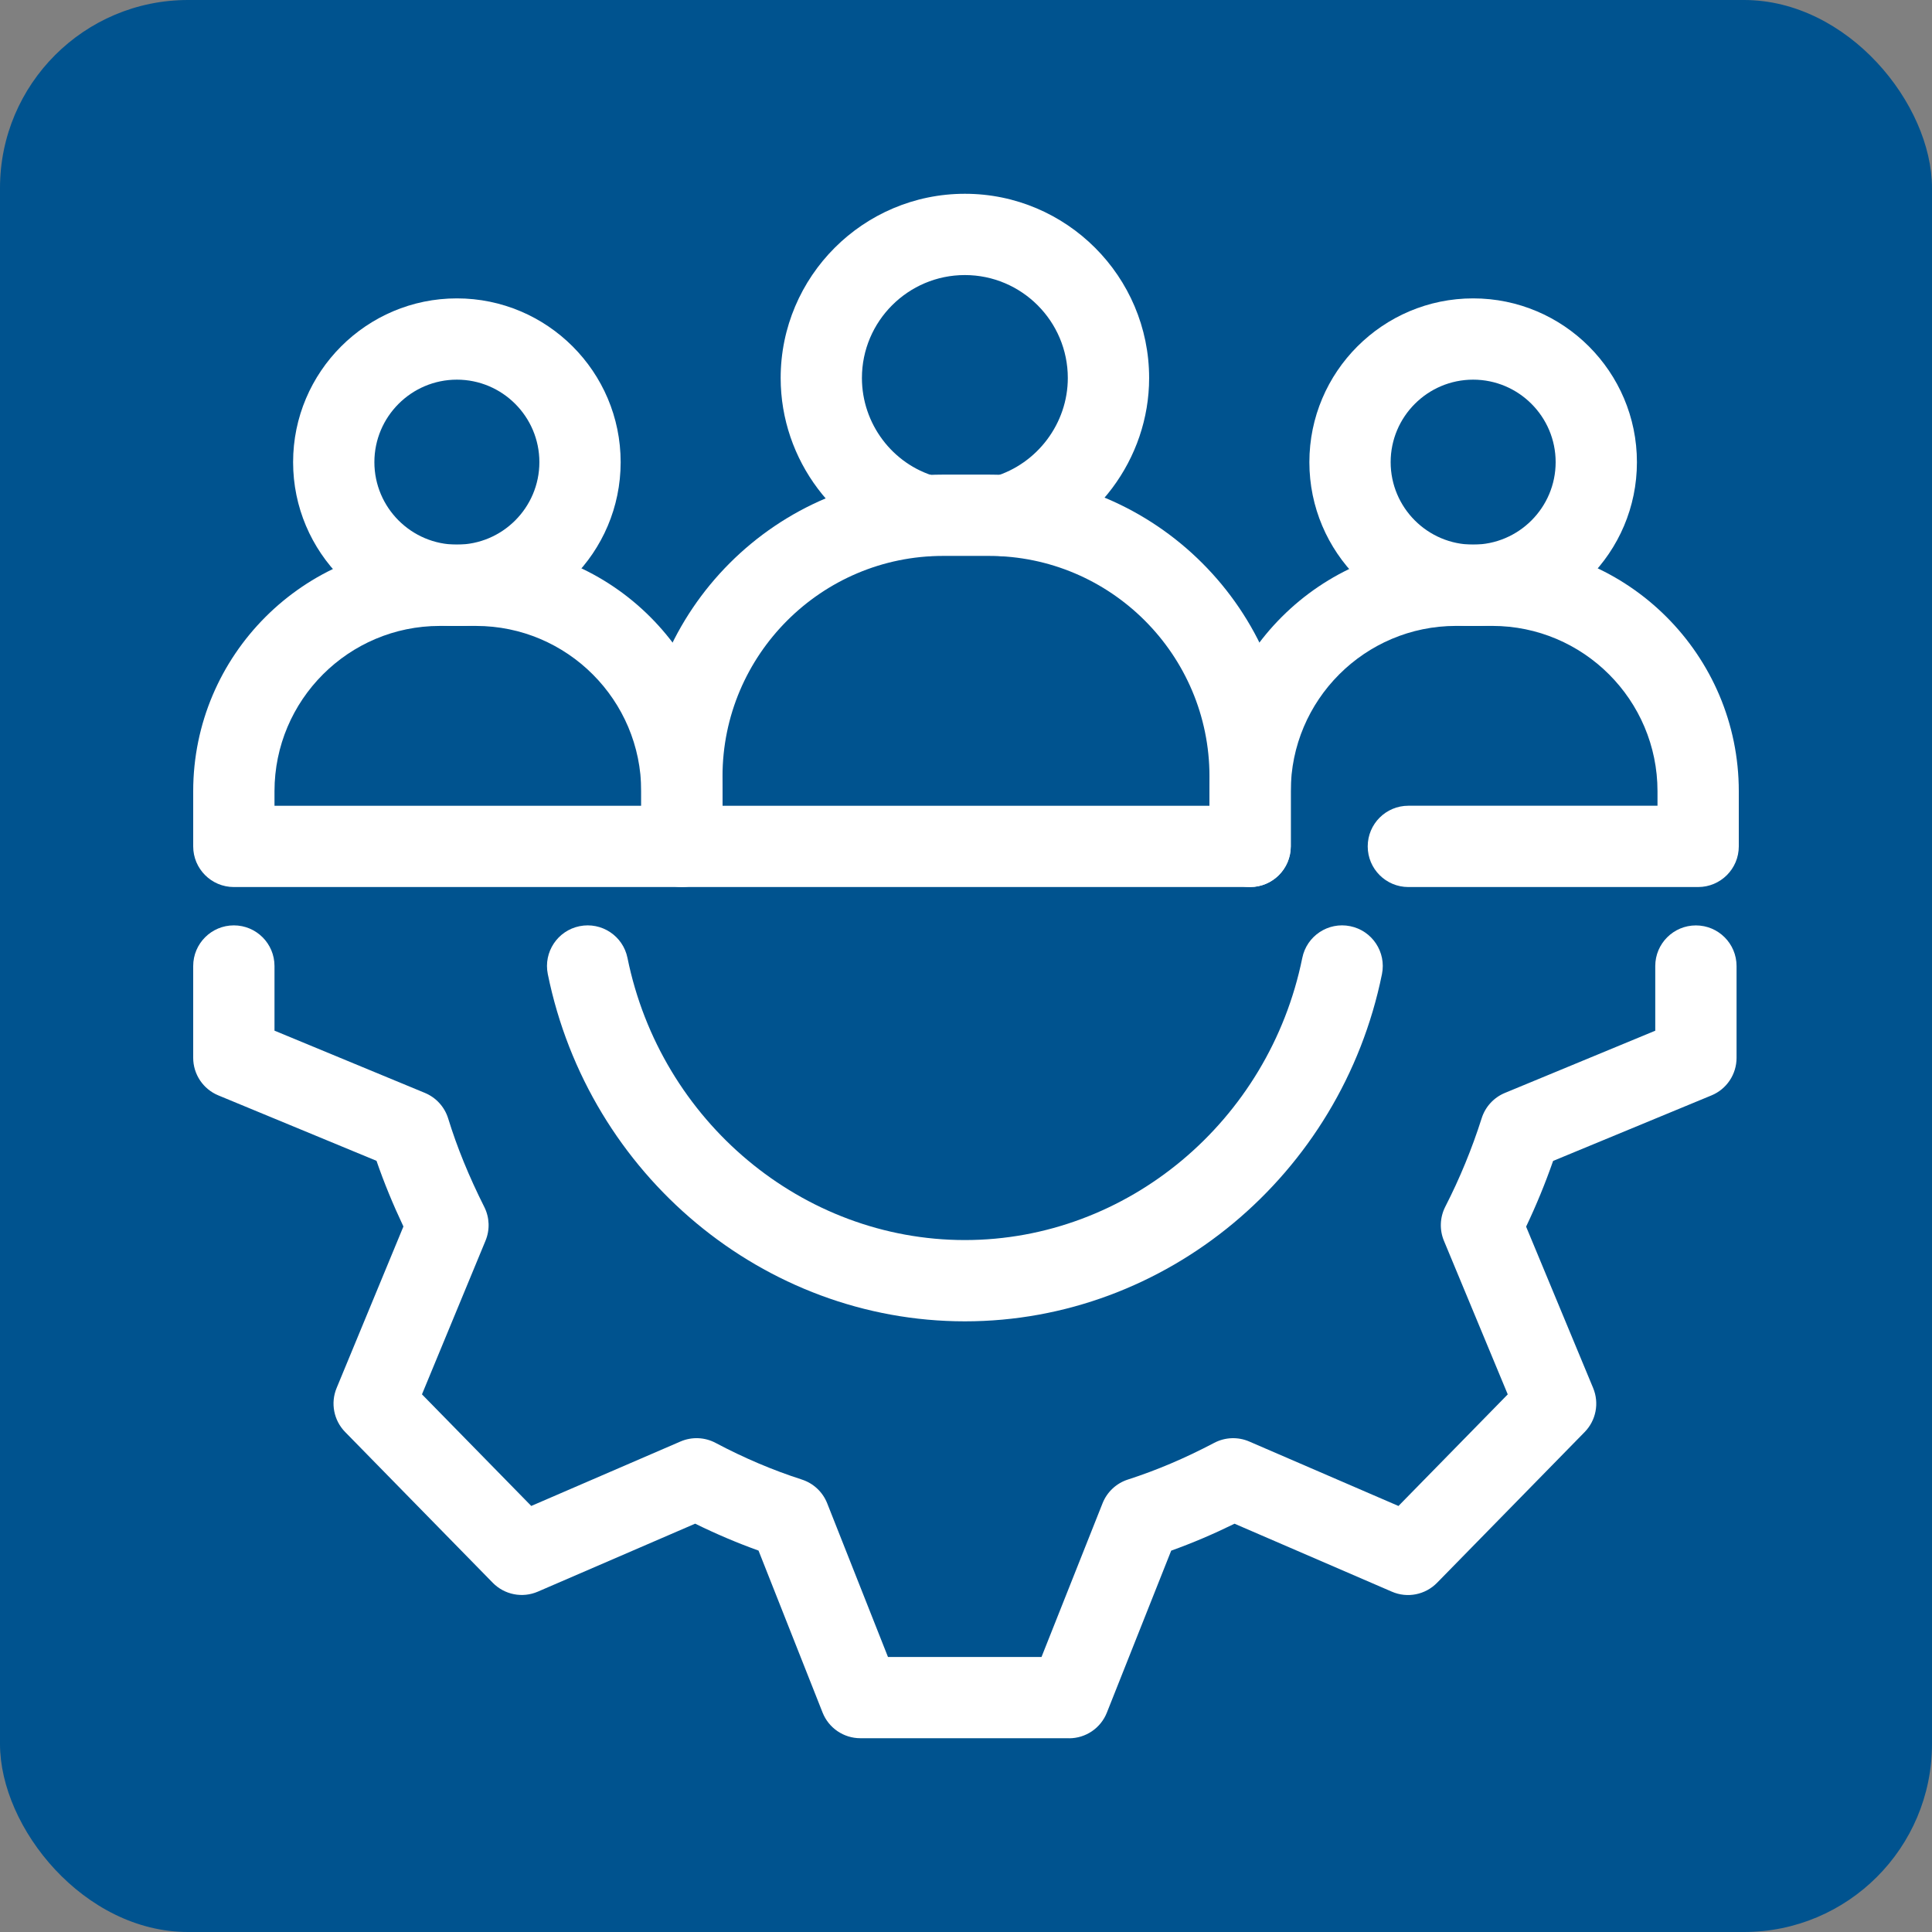 <?xml version="1.0" encoding="UTF-8"?><svg id="Layer_1" xmlns="http://www.w3.org/2000/svg" width="50" height="50" viewBox="0 0 1000 1000"><rect x="0" y="0" width="1000" height="1000" fill="#808080" stroke="none"/><defs><style>.cls-1{fill:#fff;}.cls-1,.cls-2{stroke-width:0px;}.cls-2{fill:#00538f;}</style></defs><rect class="cls-2" width="1000" height="1000" rx="97.33" ry="97.33"/><path class="cls-1" d="M236.48,323.98c-46.74,0-84.77-38.02-84.77-84.76s38.03-84.78,84.77-84.78,84.77,38.03,84.77,84.78-38.03,84.76-84.77,84.76ZM236.48,196.51c-23.54,0-42.7,19.16-42.7,42.7s19.15,42.69,42.7,42.69,42.7-19.15,42.7-42.69-19.15-42.7-42.7-42.7Z"/><path class="cls-1" d="M352.94,459.13H121.04c-11.62,0-21.04-9.42-21.04-21.04v-28.56c0-70.38,57.25-127.63,127.62-127.63h18.74c70.37,0,127.62,57.25,127.62,127.63v28.56c0,11.61-9.42,21.04-21.04,21.04ZM142.07,417.06h189.83v-7.52c0-47.18-38.38-85.56-85.54-85.56h-18.74c-47.17,0-85.54,38.38-85.54,85.56v7.52Z"/><path class="cls-1" d="M762.5,323.98c-46.74,0-84.77-38.02-84.77-84.76s38.03-84.78,84.77-84.78,84.77,38.03,84.77,84.78-38.03,84.76-84.77,84.76ZM762.5,196.51c-23.54,0-42.7,19.16-42.7,42.7s19.15,42.69,42.7,42.69,42.7-19.15,42.7-42.69-19.15-42.7-42.7-42.7Z"/><path class="cls-1" d="M878.96,459.13h-149.99c-11.62,0-21.04-9.42-21.04-21.04s9.42-21.04,21.04-21.04h128.95v-7.52c0-47.18-38.38-85.56-85.54-85.56h-18.74c-47.17,0-85.54,38.38-85.54,85.56v28.56c0,11.61-9.42,21.04-21.04,21.04s-21.04-9.42-21.04-21.04v-28.56c0-70.38,57.25-127.63,127.62-127.63h18.74c70.37,0,127.62,57.25,127.62,127.63v28.56c0,11.61-9.42,21.04-21.04,21.04Z"/><path class="cls-1" d="M520.45,287.95c-9.07,0-17.45-5.92-20.16-15.05-.35-1.18-.59-2.36-.73-3.53-.13,1.11-.35,2.22-.66,3.31-3.18,11.18-14.81,17.64-25.99,14.46-40.53-11.55-68.84-49.17-68.84-91.48,0-52.58,42.78-95.36,95.36-95.36s95.36,42.79,95.36,95.36c0,41.9-28.1,79.48-68.35,91.42-1.99.59-4.01.86-5.99.86ZM499.42,142.37c-29.38,0-53.29,23.9-53.29,53.29,0,23.61,15.75,44.59,38.3,51.02,8.41,2.4,14.16,9.59,15.13,17.75.96-8.08,6.6-15.23,14.91-17.7,22.51-6.67,38.23-27.68,38.23-51.07,0-29.39-23.91-53.29-53.29-53.29Z"/><path class="cls-1" d="M647.06,459.13h-294.11c-11.62,0-21.04-9.42-21.04-21.04v-36.23c0-86.13,70.08-156.2,156.21-156.2h23.77c86.13,0,156.21,70.07,156.21,156.2v36.23c0,11.61-9.42,21.04-21.04,21.04ZM373.98,417.06h252.04v-15.19c0-62.93-51.2-114.13-114.14-114.13h-23.77c-62.93,0-114.14,51.2-114.14,114.13v15.19Z"/><path class="cls-1" d="M553.36,899.7h-108.04c-8.63,0-16.39-5.27-19.56-13.3l-33.15-83.82c-11.04-3.97-22.01-8.63-32.79-13.93l-81.41,35.17c-8,3.47-17.28,1.63-23.37-4.59l-76.4-78.03c-5.9-6.03-7.63-14.98-4.41-22.76l34.58-83.61c-5.46-11.56-10.07-22.79-13.93-33.99l-81.89-33.88c-7.86-3.25-12.99-10.93-12.99-19.43v-47.52c0-11.61,9.42-21.04,21.04-21.04s21.04,9.42,21.04,21.04v33.46l77.83,32.21c5.79,2.4,10.21,7.25,12.06,13.23,4.59,14.91,10.71,29.9,18.69,45.8,2.75,5.45,2.98,11.83.64,17.48l-32.89,79.52,56.57,57.77,77.23-33.36c5.85-2.53,12.57-2.27,18.2.73,14.57,7.74,29.59,14.12,44.62,18.96,5.99,1.93,10.81,6.44,13.12,12.29l31.47,79.56h79.46l31.61-79.59c2.32-5.83,7.13-10.34,13.11-12.26,14.83-4.78,29.45-10.98,44.7-19,5.64-2.96,12.29-3.2,18.12-.68l77.23,33.36,56.56-57.76-33.03-79.5c-2.37-5.7-2.11-12.16.71-17.67,7.46-14.56,13.81-29.97,18.84-45.81,1.88-5.9,6.27-10.68,12-13.05l77.83-32.21v-33.46c0-11.61,9.42-21.04,21.04-21.04s21.04,9.42,21.04,21.04v47.52c0,8.51-5.13,16.19-12.99,19.43l-81.96,33.91c-4.06,11.63-8.74,23.01-13.98,34.02l34.7,83.53c3.24,7.79,1.51,16.76-4.4,22.79l-76.4,78.03c-6.09,6.22-15.38,8.07-23.37,4.59l-81.44-35.18c-11.03,5.41-21.87,10.03-32.79,13.94l-33.3,83.85c-3.18,8.01-10.93,13.27-19.55,13.27Z"/><path class="cls-1" d="M499.42,683.92c-103.94,0-194.73-75.59-215.88-179.73-2.31-11.4,5.05-22.49,16.44-24.8,11.42-2.3,22.49,5.04,24.8,16.42,17.18,84.63,90.63,146.04,174.64,146.04s157.46-61.41,174.64-146.04c2.31-11.38,13.39-18.74,24.8-16.42,11.39,2.31,18.74,13.41,16.44,24.8-21.15,104.14-111.94,179.73-215.88,179.73Z"/></svg>